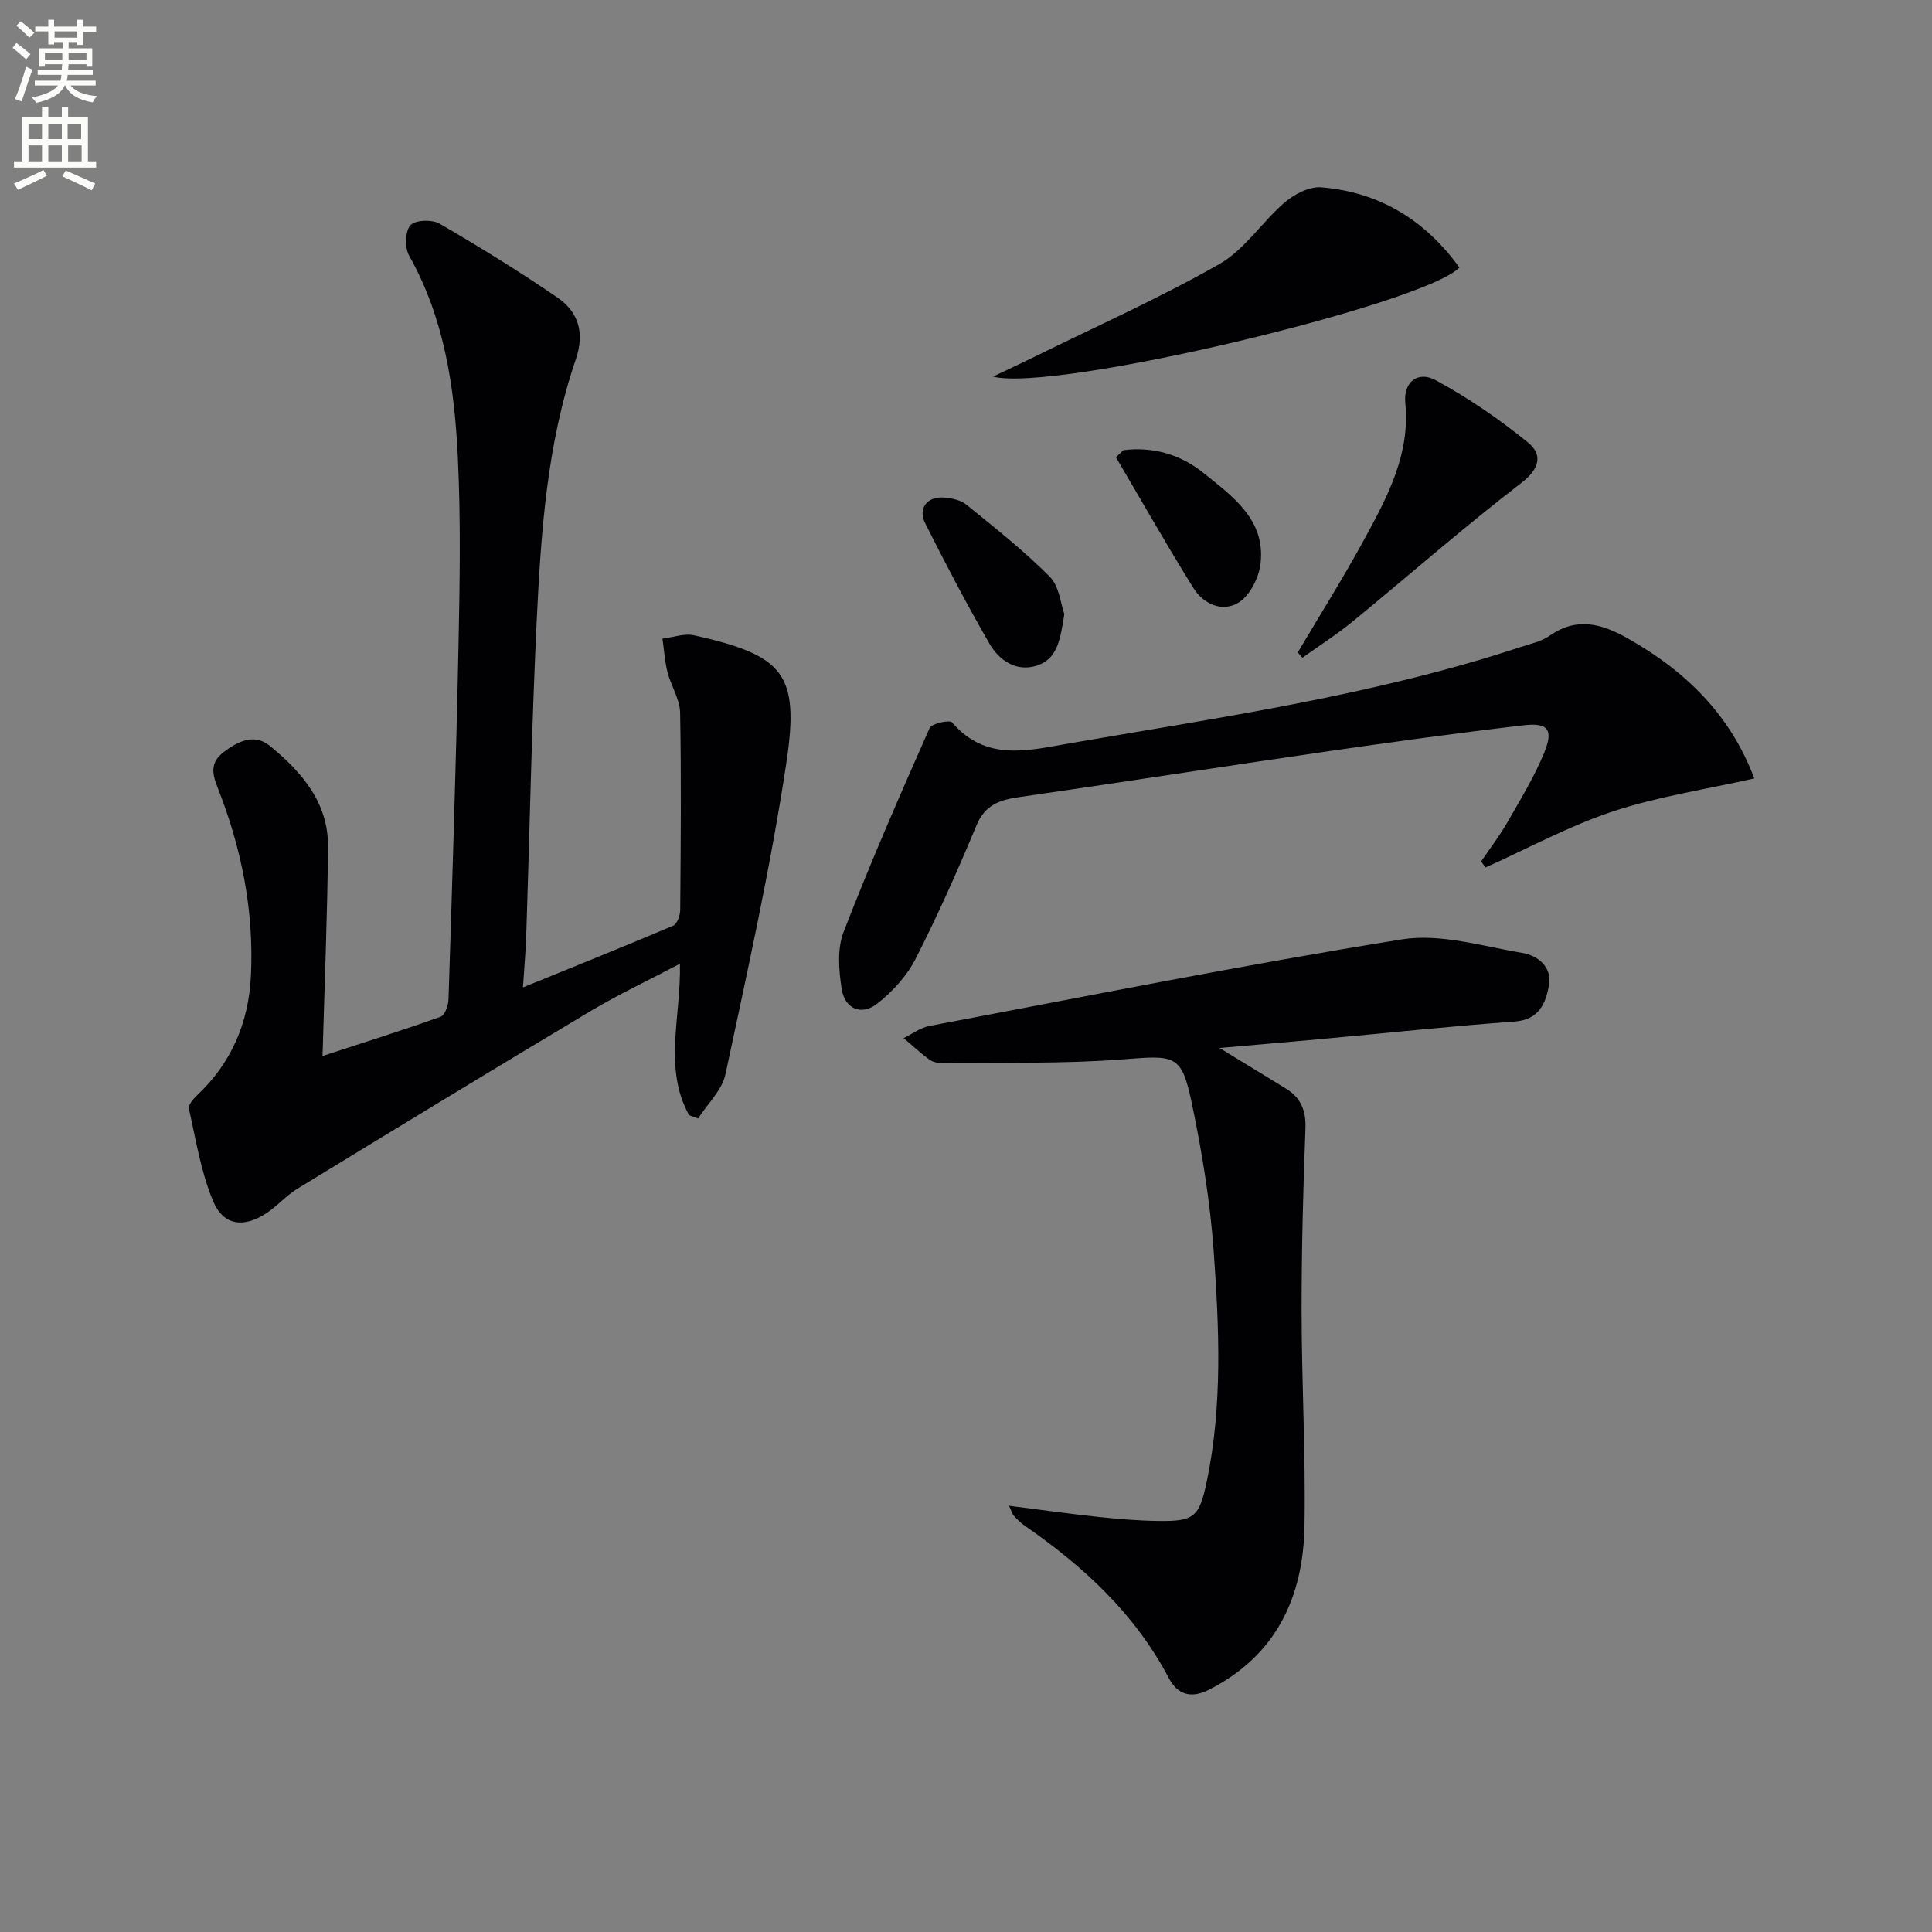 <svg enable-background="new 0 0 400 400" viewBox="0 0 400 400" xmlns="http://www.w3.org/2000/svg"><rect x="0" y="0" width="400" height="400" fill="#808080" stroke="none"/><path d="m2.6 9.9.8-1c.9.7 1.9 1.4 2.9 2.3l-.9 1.1c-1.1-1-2-1.8-2.8-2.4zm.5 10.6c.9-2.1 1.6-4.3 2.3-6.7.4.2.8.4 1.3.6-.7 2.1-1.5 4.3-2.2 6.6zm.3-15.2.9-.9c1 .8 2 1.6 2.8 2.4l-1 1c-.9-.9-1.8-1.7-2.7-2.5zm12.6-1.2h1.2v1.4h2.7v1.1h-2.7v2.7h-1.2v-.6h-1.8v1.3h4.9v3.8h-1.2v-.5h-3.7c0 .4-.1.9-.1 1.2h5.1v1h-5.2c0 .5-.1.9-.2 1.2h6v1h-5.2c1.1 1.3 2.9 2 5.5 2.2-.4.4-.7.8-.9 1.3-2.9-.5-4.8-1.6-5.7-3.5h-.1c-.8 1.7-2.7 2.9-5.9 3.6-.2-.4-.6-.8-.9-1.1 2.8-.6 4.6-1.4 5.4-2.5h-4.8v-1h5.3c.1-.3.2-.7.2-1.2h-4.9v-1h5c0-.4 0-.8.1-1.2h-3.6v.5h-1.2v-3.8h4.9v-1.3h-1.8v.5h-1.2v-2.7h-2.7v-1h2.7v-1.4h1.2v1.4h4.8zm-6.7 8.3h3.6c0-.4 0-.9 0-1.4h-3.6zm1.9-4.6h4.8v-1.3h-4.7v1.3zm6.7 3.2h-3.7v1.4h3.7z" fill="#fbfcfa"/><path d="m8.7 22.1h1.3v2.2h2.8v-2.2h1.3v2.2h4.1v9.1h1.7v1.3h-17v-1.3h1.7v-9.1h4.1zm.3 13.1.7 1.2c-1.8.9-3.8 1.9-6 2.9-.2-.4-.5-.8-.8-1.3 2.3-1 4.4-1.9 6.1-2.8zm-3.1-6.4h2.8v-3.2h-2.8zm0 4.6h2.8v-3.3h-2.8zm4.1-4.6h2.8v-3.2h-2.8zm0 4.6h2.8v-3.3h-2.8zm3.6 1.9c2.1.9 4.1 1.8 6.1 2.7l-.7 1.4c-2.2-1.1-4.2-2-6.1-2.9zm3.2-9.7h-2.8v3.2h2.8zm-2.7 7.8h2.8v-3.3h-2.8z" fill="#fbfcfa"/><g fill="#010104"><path d="m142.66 230.88c-5.35-9.72-1.67-20.26-1.88-31.35-6.54 3.44-12.79 6.38-18.7 9.91-20.25 12.11-40.4 24.39-60.54 36.69-2.25 1.38-4.04 3.48-6.25 4.96-4.78 3.2-9.03 2.73-11.19-2.45-2.51-6.02-3.54-12.67-4.99-19.09-.17-.76.89-2.02 1.66-2.75 7.15-6.72 10.71-15.07 11.18-24.77.65-13.5-1.95-26.47-6.89-38.96-1.17-2.97-1.57-5.21 1.29-7.39 3.03-2.31 6.39-3.83 9.52-1.26 6.55 5.36 12.11 11.73 12.04 20.82-.12 14.27-.72 28.53-1.13 43.39 8.29-2.71 16.42-5.26 24.45-8.13.89-.32 1.59-2.37 1.63-3.64.77-24.28 1.56-48.56 2.06-72.85.27-13.11.5-26.26-.13-39.35-.7-14.46-2.77-28.74-10.09-41.74-.92-1.64-.84-4.97.26-6.28.92-1.1 4.49-1.24 6.04-.34 8.31 4.83 16.51 9.89 24.43 15.32 4.36 2.99 5.64 7.35 3.79 12.76-6.04 17.66-7.24 36.12-8.12 54.54-1.03 21.6-1.44 43.23-2.15 64.85-.11 3.25-.41 6.49-.68 10.66 10.96-4.46 21.07-8.51 31.09-12.77.82-.35 1.46-2.12 1.47-3.24.11-13.63.24-27.26-.02-40.88-.06-2.8-1.89-5.54-2.61-8.38-.57-2.25-.71-4.62-1.04-6.94 2.19-.26 4.53-1.14 6.56-.69 18.53 4.19 21.89 7.85 19.08 26.45-3.26 21.62-8.04 43.02-12.6 64.43-.7 3.3-3.72 6.12-5.67 9.16-.6-.23-1.23-.46-1.87-.69z"/><path d="m208.9 311.75c6.56.83 12.51 1.67 18.49 2.31 4.12.44 8.27.78 12.41.84 7.39.1 8.5-.76 10.04-8.13 3.3-15.81 2.57-31.83 1.44-47.74-.73-10.21-2.4-20.42-4.49-30.45-2.15-10.32-3.38-10.1-14.21-9.26-12.36.96-24.83.62-37.25.79-.96.01-2.11-.16-2.85-.69-1.89-1.36-3.6-2.98-5.39-4.49 1.77-.86 3.45-2.16 5.31-2.51 32.58-6.16 65.11-12.67 97.84-17.93 7.99-1.28 16.7 1.43 24.99 2.81 3.15.53 6.13 2.9 5.47 6.64-.65 3.72-2 7.18-7.11 7.56-13.25.96-26.46 2.38-39.69 3.59-6.92.63-13.85 1.22-21.41 1.88 4.98 3.05 9.31 5.7 13.66 8.35 3.14 1.91 4.27 4.53 4.13 8.32-.48 12.63-.81 25.27-.8 37.91.02 14.81.86 29.62.6 44.42-.26 14.72-5.84 26.77-19.75 33.86-3.86 1.97-6.6.91-8.35-2.41-7.02-13.36-17.7-23.16-29.89-31.59-.81-.56-1.52-1.3-2.2-2.02-.32-.34-.42-.84-.99-2.06z"/><path d="m363.21 161.17c-10.07 2.27-19.94 3.74-29.26 6.82-9.08 3.01-17.61 7.67-26.39 11.61-.3-.42-.61-.83-.91-1.25 1.81-2.66 3.78-5.23 5.38-8.01 2.73-4.74 5.62-9.46 7.68-14.5 1.97-4.81.81-6.28-4.34-5.67-13.67 1.6-27.32 3.48-40.94 5.45-21.19 3.07-42.35 6.38-63.54 9.43-4 .58-6.97 1.63-8.72 5.84-3.89 9.35-8.02 18.63-12.62 27.65-1.8 3.53-4.76 6.76-7.9 9.23-3.28 2.59-6.73 1.15-7.39-3.03-.6-3.84-.95-8.29.39-11.77 5.51-14.25 11.63-28.26 17.81-42.23.42-.96 4.16-1.76 4.66-1.17 7.01 8.17 15.73 5.81 24.33 4.33 31.38-5.42 62.95-9.92 93.35-19.93 2.05-.68 4.31-1.14 6.02-2.34 5.64-3.96 10.77-2.52 16.19.54 11.99 6.76 21.26 15.83 26.2 29z"/><path d="m302.16 55.39c-7.21 7.54-83.79 25.91-96.57 22.58 3.59-1.71 6.12-2.89 8.62-4.12 12.79-6.3 25.86-12.13 38.23-19.17 5.25-2.98 8.84-8.75 13.58-12.8 1.99-1.7 5.08-3.29 7.52-3.1 12.08.98 21.55 6.82 28.62 16.61z"/><path d="m268.69 135.08c4.63-7.83 9.49-15.54 13.83-23.53 4.75-8.74 9.48-17.52 8.43-28.15-.42-4.27 2.59-6.69 6.3-4.68 6.74 3.66 13.17 8.06 19.12 12.91 2.95 2.4 2.56 5.32-1.37 8.34-11.98 9.2-23.34 19.21-35.04 28.78-3.27 2.67-6.86 4.95-10.3 7.42-.33-.36-.65-.73-.97-1.09z"/><path d="m220.36 127.13c-.81 5.05-1.33 9.36-5.82 10.72-4.18 1.27-7.68-1.14-9.66-4.55-4.71-8.15-9.08-16.52-13.32-24.93-1.57-3.11.38-5.62 3.88-5.36 1.59.12 3.46.52 4.65 1.48 5.9 4.79 11.9 9.52 17.24 14.9 1.99 1.99 2.28 5.67 3.03 7.74z"/><path d="m232.61 93.2c6.13-.76 11.82.9 16.55 4.71 6 4.85 12.9 9.65 11.82 18.78-.34 2.87-2.14 6.5-4.43 7.99-3.39 2.2-7.37.42-9.48-2.96-5.54-8.89-10.71-18.02-16.03-27.05.53-.49 1.05-.98 1.57-1.47z"/></g></svg>
